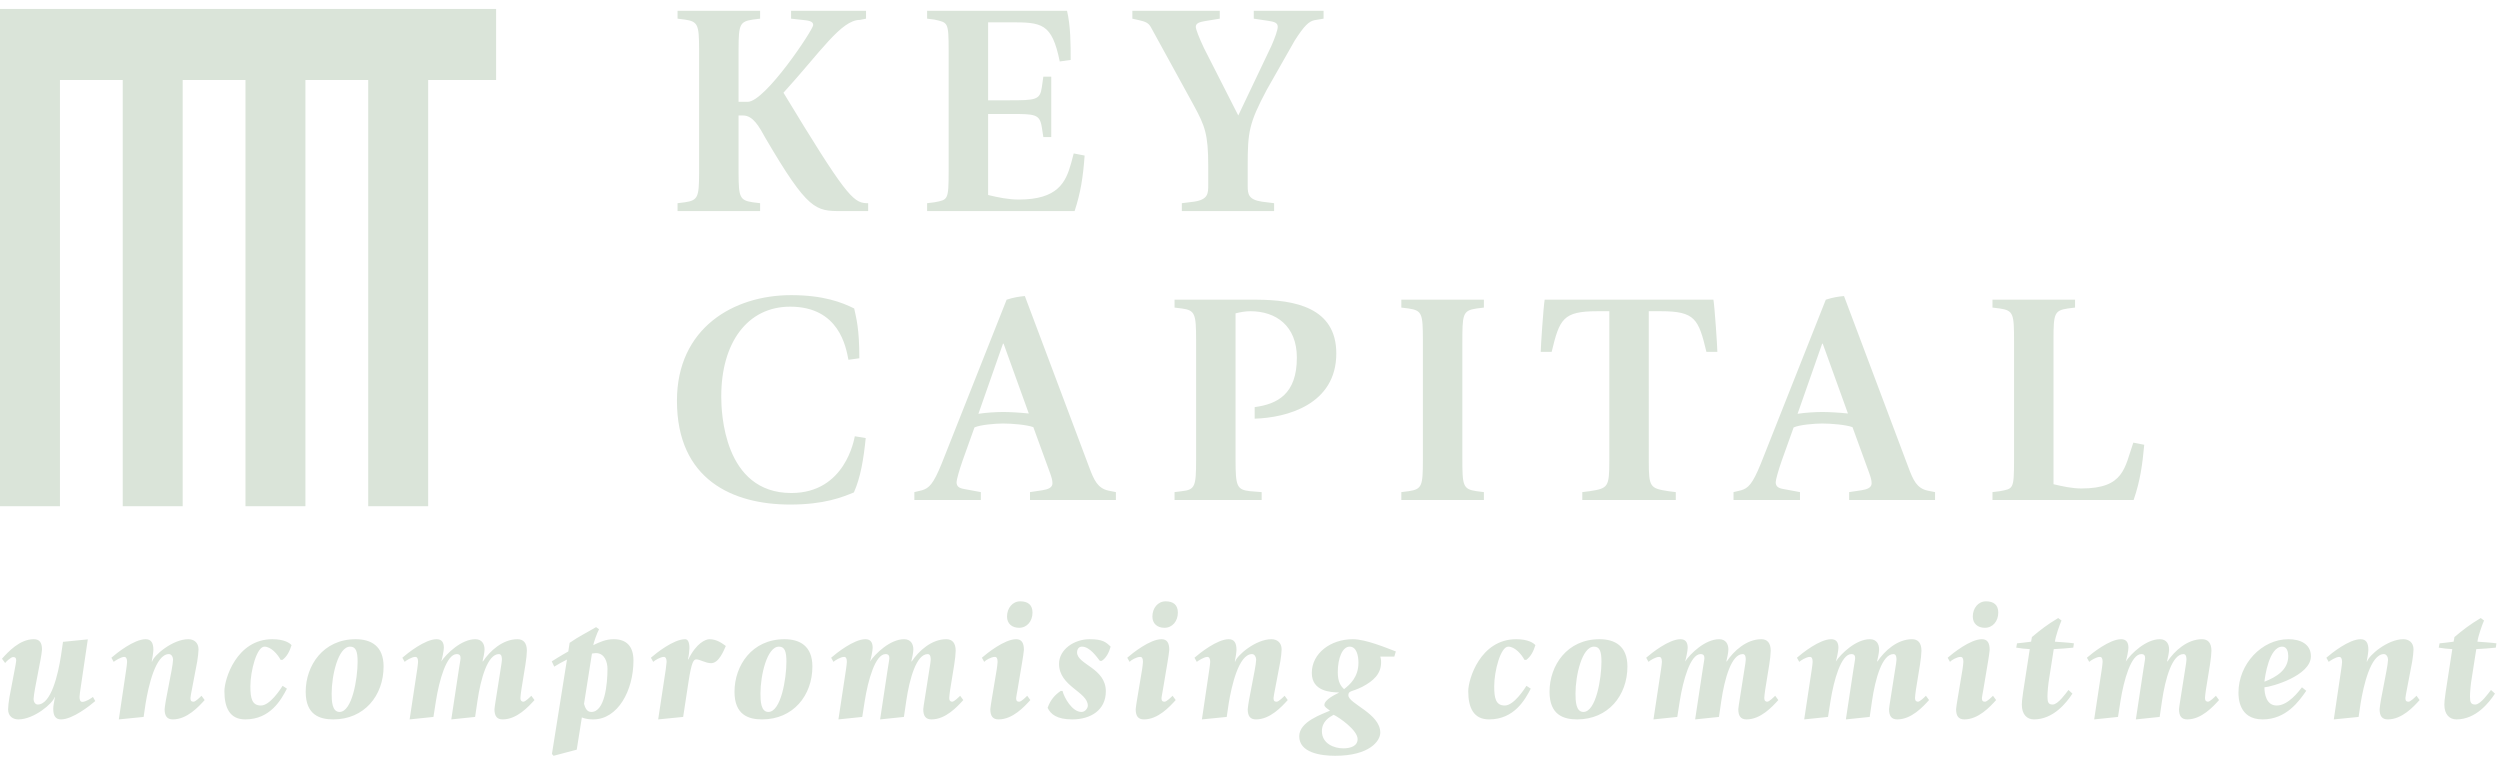 <?xml version="1.0" encoding="UTF-8"?>
<svg width="180px" height="55px" viewBox="0 0 180 55" version="1.1" xmlns="http://www.w3.org/2000/svg" xmlns:xlink="http://www.w3.org/1999/xlink">
    <!-- Generator: Sketch 51.3 (57544) - http://www.bohemiancoding.com/sketch -->
    <title>keycapital-logo-full</title>
    <desc>Created with Sketch.</desc>
    <defs></defs>
    <g id="Page-1" stroke="none" stroke-width="1" fill="none" fill-rule="evenodd">
        <g id="keycapital-logo-full" fill="#DAE4D9" fill-rule="nonzero">
            <g id="Group">
                <path d="M54.728,15.198 L54.728,14.63 L54.203,14.565 C53.264,14.425 53.184,14.194 53.177,12.502 L53.176,12.167 C53.176,12.108 53.176,12.048 53.176,11.986 L53.176,8.315 L53.504,8.315 C54.225,8.315 54.662,9.124 55.121,9.954 C58.18,15.177 58.727,15.198 60.584,15.198 L62.507,15.198 L62.507,14.63 C62.483,14.63 62.459,14.63 62.436,14.63 L62.366,14.628 C61.411,14.587 60.83,13.973 56.41,6.676 C59.076,3.748 60.562,1.432 61.917,1.432 L62.354,1.344 L62.354,0.776 L56.957,0.776 L56.957,1.344 L57.765,1.432 C58.137,1.475 58.552,1.497 58.552,1.803 C58.552,2.131 55.099,7.332 53.832,7.332 L53.176,7.332 L53.176,3.988 L53.176,3.807 L53.177,3.473 C53.184,1.781 53.264,1.55 54.203,1.41 L54.728,1.344 L54.728,0.776 L48.784,0.776 L48.784,1.344 L49.309,1.41 C50.248,1.55 50.328,1.781 50.335,3.489 L50.335,12.502 C50.328,14.194 50.248,14.425 49.309,14.565 L48.784,14.63 L48.784,15.198 L54.728,15.198 Z M77.372,15.198 C77.809,13.865 77.984,12.729 78.093,11.2 L77.307,11.047 C77.288,11.115 77.271,11.183 77.253,11.252 L77.173,11.558 L77.118,11.761 C76.735,13.14 76.151,14.368 73.351,14.368 C72.608,14.368 71.866,14.215 71.144,14.04 L71.144,8.206 L72.718,8.206 C74.531,8.206 74.859,8.206 75.012,9.167 L75.121,9.867 L75.69,9.867 L75.69,5.518 L75.121,5.518 L75.012,6.283 C74.881,7.201 74.575,7.222 72.63,7.222 L71.144,7.222 L71.144,1.606 L72.718,1.606 C75.012,1.606 75.733,1.65 76.302,4.425 L77.088,4.316 C77.088,3.202 77.088,1.89 76.826,0.776 L66.752,0.776 L66.752,1.344 L67.277,1.41 C68.252,1.638 68.301,1.551 68.303,3.659 L68.303,12.316 C68.301,14.428 68.252,14.378 67.277,14.565 L66.752,14.63 L66.752,15.198 L77.372,15.198 Z M91.735,15.198 L91.735,14.63 L90.861,14.521 C89.878,14.375 89.836,13.968 89.834,13.379 L89.834,11.942 C89.834,9.495 89.921,8.883 91.21,6.458 L93.221,2.918 C93.92,1.825 94.248,1.541 94.641,1.453 L95.297,1.344 L95.297,0.776 L90.271,0.776 L90.271,1.344 L91.298,1.497 C91.735,1.563 91.997,1.628 91.997,1.934 C91.997,2.153 91.8,2.721 91.538,3.311 L89.156,8.315 L86.687,3.464 C86.337,2.721 86.097,2.109 86.097,1.934 C86.097,1.65 86.403,1.585 86.752,1.519 L87.823,1.344 L87.823,0.776 L81.53,0.776 L81.53,1.344 L82.011,1.453 C82.491,1.563 82.688,1.65 82.863,1.956 L85.944,7.572 C86.752,9.058 86.993,9.648 86.993,11.942 L86.993,13.297 C86.993,13.931 86.993,14.368 85.966,14.521 L85.092,14.63 L85.092,15.198 L91.735,15.198 Z M56.891,36.328 C59.339,36.328 60.628,35.803 61.48,35.454 C61.961,34.383 62.179,33.05 62.332,31.542 L61.546,31.411 C61.502,31.608 60.868,35.497 56.979,35.497 C52.081,35.497 51.935,29.615 51.931,28.606 L51.931,28.527 C51.931,24.681 53.81,22.08 56.891,22.08 C60.431,22.08 60.912,25.008 61.087,25.904 L61.873,25.795 C61.873,23.654 61.655,22.932 61.502,22.211 C60.628,21.774 59.295,21.25 56.957,21.25 C52.827,21.25 48.74,23.61 48.74,28.854 C48.74,34.558 52.783,36.328 56.891,36.328 Z M70.62,36 L70.62,35.432 L69.44,35.213 C69.068,35.148 68.872,35.039 68.872,34.711 C68.872,34.558 69.068,33.837 69.309,33.159 L70.161,30.777 C70.576,30.581 71.691,30.493 72.215,30.493 C72.871,30.493 73.92,30.581 74.4,30.755 L75.602,34.055 C75.712,34.361 75.777,34.58 75.777,34.798 C75.777,35.104 75.471,35.235 75.034,35.301 L74.16,35.432 L74.16,36 L80.344,36 L80.344,35.432 L79.798,35.323 C79.033,35.148 78.771,34.58 78.421,33.64 L73.789,21.315 C73.351,21.359 73.024,21.403 72.477,21.578 L67.801,33.378 C67.189,34.886 66.883,35.148 66.381,35.301 L65.834,35.432 L65.834,36 L70.62,36 Z M70.445,29.794 L72.215,24.746 L72.259,24.746 L74.073,29.772 C73.461,29.707 72.696,29.663 72.237,29.663 C71.756,29.663 70.991,29.707 70.445,29.794 Z M90.839,36 L90.839,35.432 L90.008,35.366 C89.04,35.263 88.965,34.985 88.96,33.141 L88.96,22.561 C89.309,22.474 89.659,22.408 90.03,22.408 C91.866,22.408 93.374,23.457 93.374,25.751 C93.374,28.395 91.953,29.095 90.336,29.313 L90.336,30.144 C92.631,30.078 96.214,29.138 96.214,25.445 C96.214,22.12 93.181,21.596 90.527,21.578 L84.567,21.578 L84.567,22.146 L85.092,22.211 C86.058,22.335 86.115,22.632 86.119,24.452 L86.119,33.141 C86.115,34.985 86.06,35.263 85.092,35.366 L84.567,35.432 L84.567,36 L90.839,36 Z M106.84,36 L106.84,35.432 L106.316,35.366 C105.318,35.218 105.289,34.966 105.289,32.969 L105.289,24.79 C105.289,22.626 105.289,22.364 106.316,22.211 L106.84,22.146 L106.84,21.578 L100.896,21.578 L100.896,22.146 L101.421,22.211 C102.389,22.356 102.445,22.597 102.448,24.456 L102.448,33.14 C102.445,34.981 102.389,35.222 101.421,35.366 L100.896,35.432 L100.896,36 L106.84,36 Z M120.656,36 L120.656,35.432 L120.132,35.366 C118.784,35.159 118.715,35.07 118.712,33.158 L118.711,22.408 L119.586,22.408 C122.055,22.408 122.295,22.976 122.863,25.336 L123.65,25.336 C123.65,24.987 123.453,22.058 123.366,21.578 L111.216,21.578 C111.129,22.058 110.932,24.987 110.932,25.336 L111.719,25.336 C112.287,22.976 112.527,22.408 114.997,22.408 L115.871,22.408 L115.871,33.158 C115.867,35.07 115.798,35.159 114.45,35.366 L113.926,35.432 L113.926,36 L120.656,36 Z M129.599,36 L129.599,35.432 L128.419,35.213 C128.048,35.148 127.851,35.039 127.851,34.711 C127.851,34.558 128.048,33.837 128.288,33.159 L129.141,30.777 C129.556,30.581 130.67,30.493 131.195,30.493 C131.85,30.493 132.899,30.581 133.38,30.755 L134.582,34.055 C134.691,34.361 134.757,34.58 134.757,34.798 C134.757,35.104 134.451,35.235 134.014,35.301 L133.139,35.432 L133.139,36 L139.324,36 L139.324,35.432 L138.777,35.323 C138.013,35.148 137.75,34.58 137.401,33.64 L132.768,21.315 C132.331,21.359 132.003,21.403 131.457,21.578 L126.781,33.378 C126.169,34.886 125.863,35.148 125.36,35.301 L124.814,35.432 L124.814,36 L129.599,36 Z M129.425,29.794 L131.195,24.746 L131.238,24.746 L133.052,29.772 C132.44,29.707 131.675,29.663 131.216,29.663 C130.736,29.663 129.971,29.707 129.425,29.794 Z M153.621,36 C154.101,34.601 154.254,33.443 154.385,32.023 L153.599,31.87 C152.965,33.684 152.943,35.17 149.862,35.17 C149.185,35.17 148.507,35.017 147.852,34.864 L147.852,24.391 C147.855,22.596 147.912,22.355 148.879,22.211 L149.403,22.146 L149.403,21.578 L143.459,21.578 L143.459,22.146 L143.984,22.211 C144.981,22.36 145.01,22.611 145.011,24.564 L145.011,33.121 C145.008,35.249 144.959,35.179 143.984,35.366 L143.459,35.432 L143.459,36 L153.621,36 Z" id="KEYCAPITAL"></path>
                <polygon id="Combined-Shape" points="-5.68434189e-14 0.644 35.72 0.644 35.72 5.759 30.828 5.759 30.828 36.448 26.512 36.448 26.512 5.759 21.99 5.759 21.99 36.448 17.675 36.448 17.675 5.759 13.153 5.759 13.153 36.448 8.837 36.448 8.837 5.759 4.316 5.759 4.316 36.448 -5.68434189e-14 36.448"></polygon>
            </g>
            <path d="M4.394,51.797 C5.227,51.797 6.489,50.797 6.858,50.476 L6.692,50.178 C6.561,50.285 6.168,50.535 5.929,50.535 C5.763,50.535 5.727,50.357 5.727,50.178 C5.727,50.095 5.763,49.821 5.787,49.654 L6.322,46.034 L4.536,46.213 L4.394,47.189 C4.179,48.582 3.679,50.726 2.715,50.726 C2.524,50.726 2.417,50.511 2.417,50.333 C2.417,50.214 2.477,49.809 2.524,49.559 L2.929,47.439 C2.953,47.32 3.024,46.856 3.024,46.773 C3.024,46.261 2.846,46.023 2.429,46.023 C1.417,46.023 0.583,46.939 0.143,47.428 L0.369,47.737 C0.452,47.618 0.798,47.308 0.941,47.308 C1.095,47.308 1.167,47.368 1.167,47.57 C1.167,47.642 1.084,48.082 1.06,48.201 L0.679,50.202 C0.631,50.452 0.583,50.916 0.583,51.071 C0.583,51.571 0.929,51.797 1.322,51.797 C2.453,51.797 3.822,50.63 3.929,50.19 L3.953,50.214 C3.882,50.619 3.834,50.821 3.834,51.035 C3.834,51.523 3.989,51.797 4.394,51.797 Z M12.448,51.797 C13.461,51.797 14.294,50.892 14.735,50.404 L14.508,50.095 C14.413,50.19 14.08,50.523 13.937,50.523 C13.782,50.523 13.711,50.464 13.711,50.261 C13.711,50.166 13.782,49.821 13.818,49.63 L14.199,47.63 C14.246,47.38 14.294,46.916 14.294,46.761 C14.294,46.249 13.949,46.023 13.556,46.023 C12.425,46.023 11.055,47.201 10.948,47.642 L10.924,47.618 C10.96,47.499 11.043,46.939 11.043,46.796 C11.043,46.296 10.889,46.023 10.484,46.023 C9.65,46.023 8.388,47.035 8.019,47.356 L8.186,47.654 C8.293,47.57 8.71,47.297 8.948,47.297 C9.079,47.297 9.15,47.428 9.15,47.654 C9.15,47.737 9.115,48.023 9.091,48.178 L8.555,51.797 L10.341,51.619 L10.484,50.642 C10.686,49.416 11.198,47.094 12.163,47.094 C12.353,47.094 12.46,47.32 12.46,47.499 C12.46,47.618 12.401,48.035 12.353,48.273 L11.948,50.392 C11.938,50.451 11.918,50.572 11.899,50.697 L11.873,50.878 C11.861,50.962 11.853,51.031 11.853,51.059 C11.853,51.559 12.032,51.797 12.448,51.797 Z M17.658,51.797 C19.479,51.797 20.253,50.357 20.658,49.583 L20.349,49.38 C20.182,49.642 19.432,50.797 18.789,50.797 C18.146,50.797 18.027,50.285 18.027,49.416 C18.027,48.297 18.491,46.558 19.039,46.558 C19.515,46.558 19.991,47.106 20.206,47.511 L20.337,47.511 C20.67,47.261 20.849,46.904 20.992,46.451 C20.861,46.296 20.468,46.023 19.61,46.023 C17.027,46.023 16.157,48.904 16.157,49.761 C16.157,50.952 16.538,51.797 17.658,51.797 Z M23.998,51.797 C26.225,51.797 27.618,50.083 27.618,47.987 C27.618,46.511 26.713,46.023 25.605,46.023 C23.272,46.023 22.01,47.916 22.01,49.809 C22.01,51.476 23.022,51.797 23.998,51.797 Z M24.45,51.261 C23.903,51.261 23.879,50.464 23.879,49.928 C23.879,48.642 24.343,46.558 25.212,46.558 C25.629,46.558 25.748,46.916 25.748,47.642 C25.748,48.868 25.355,51.25 24.45,51.261 Z M36.196,51.797 C37.208,51.797 38.042,50.892 38.483,50.404 L38.256,50.095 C38.161,50.19 37.828,50.523 37.685,50.523 C37.578,50.523 37.47,50.464 37.47,50.261 C37.47,50.178 37.506,49.856 37.542,49.63 L37.828,47.868 C37.887,47.511 37.935,47.058 37.935,46.856 C37.935,46.285 37.685,46.023 37.256,46.023 C36.196,46.023 35.268,46.868 34.768,47.63 L34.744,47.606 C34.803,47.356 34.887,46.975 34.887,46.761 C34.887,46.38 34.708,46.023 34.22,46.023 C33.22,46.023 32.148,47.058 31.767,47.63 C31.827,47.475 31.958,46.844 31.958,46.642 C31.958,46.249 31.803,46.023 31.434,46.023 C30.6,46.023 29.338,47.035 28.969,47.356 L29.136,47.654 C29.231,47.559 29.648,47.297 29.898,47.297 C30.029,47.297 30.1,47.392 30.1,47.654 C30.1,47.725 30.065,48.023 30.041,48.178 L29.493,51.797 L31.208,51.619 L31.386,50.476 C31.624,48.975 32.148,47.094 32.886,47.094 C33.113,47.094 33.16,47.225 33.16,47.392 C33.16,47.499 33.065,47.987 33.041,48.178 L32.493,51.797 L34.208,51.619 L34.375,50.476 C34.613,48.844 35.113,47.094 35.923,47.094 C36.137,47.094 36.137,47.38 36.137,47.511 C36.137,47.606 36.101,47.82 36.03,48.273 L35.696,50.392 C35.673,50.547 35.601,50.976 35.601,51.059 C35.601,51.559 35.78,51.797 36.196,51.797 Z M39.858,54.417 L41.525,53.976 L41.894,51.654 C42.191,51.785 42.549,51.797 42.715,51.797 C44.478,51.797 45.609,49.726 45.609,47.559 C45.609,46.523 45.097,46.023 44.192,46.023 C43.608,46.023 43.192,46.225 42.715,46.451 C42.739,46.285 42.977,45.582 43.132,45.308 L42.918,45.153 C42.168,45.594 41.68,45.82 41.013,46.285 L40.917,46.904 C40.822,46.956 40.666,47.047 40.492,47.15 L40.221,47.312 C40.039,47.422 39.86,47.532 39.727,47.618 L39.905,47.999 C40.191,47.82 40.465,47.666 40.822,47.487 L39.739,54.286 L39.858,54.417 Z M42.573,51.261 C42.227,51.261 42.12,50.916 42.049,50.678 L42.62,47.058 C42.703,47.047 42.823,47.023 42.906,47.023 C43.537,47.023 43.739,47.678 43.739,48.154 C43.739,49.249 43.549,51.261 42.573,51.261 Z M47.389,51.797 L49.187,51.619 L49.568,49.118 C49.794,47.618 49.949,47.475 50.139,47.475 C50.389,47.475 50.806,47.749 51.199,47.749 C51.747,47.749 52.092,46.892 52.259,46.511 C52.009,46.332 51.616,46.023 51.08,46.023 C50.818,46.023 50.139,46.285 49.556,47.487 L49.532,47.463 C49.603,47.201 49.627,46.904 49.639,46.666 C49.639,46.225 49.52,46.023 49.33,46.023 C48.496,46.023 47.234,47.035 46.865,47.356 L47.032,47.654 C47.139,47.547 47.556,47.297 47.794,47.297 C47.925,47.297 47.996,47.428 47.996,47.654 C47.996,47.689 47.96,48.023 47.937,48.178 L47.389,51.797 Z M54.872,51.797 C57.099,51.797 58.492,50.083 58.492,47.987 C58.492,46.511 57.587,46.023 56.48,46.023 C54.146,46.023 52.884,47.916 52.884,49.809 C52.884,51.476 53.896,51.797 54.872,51.797 Z M55.325,51.261 C54.777,51.261 54.753,50.464 54.753,49.928 C54.753,48.642 55.217,46.558 56.087,46.558 C56.503,46.558 56.622,46.916 56.622,47.642 C56.622,48.868 56.23,51.25 55.325,51.261 Z M67.071,51.797 C68.083,51.797 68.916,50.892 69.357,50.404 L69.13,50.095 C69.035,50.19 68.702,50.523 68.559,50.523 C68.452,50.523 68.345,50.464 68.345,50.261 C68.345,50.178 68.38,49.856 68.416,49.63 L68.702,47.868 C68.761,47.511 68.809,47.058 68.809,46.856 C68.809,46.285 68.559,46.023 68.13,46.023 C67.071,46.023 66.142,46.868 65.642,47.63 L65.618,47.606 C65.678,47.356 65.761,46.975 65.761,46.761 C65.761,46.38 65.582,46.023 65.094,46.023 C64.094,46.023 63.022,47.058 62.641,47.63 C62.701,47.475 62.832,46.844 62.832,46.642 C62.832,46.249 62.677,46.023 62.308,46.023 C61.474,46.023 60.212,47.035 59.843,47.356 L60.01,47.654 C60.105,47.559 60.522,47.297 60.772,47.297 C60.903,47.297 60.974,47.392 60.974,47.654 C60.974,47.725 60.939,48.023 60.915,48.178 L60.367,51.797 L62.082,51.619 L62.26,50.476 C62.498,48.975 63.022,47.094 63.761,47.094 C63.987,47.094 64.034,47.225 64.034,47.392 C64.034,47.499 63.939,47.987 63.915,48.178 L63.368,51.797 L65.082,51.619 L65.249,50.476 C65.487,48.844 65.987,47.094 66.797,47.094 C67.011,47.094 67.011,47.38 67.011,47.511 C67.011,47.606 66.975,47.82 66.904,48.273 L66.571,50.392 C66.563,50.444 66.549,50.526 66.535,50.615 L66.507,50.798 C66.489,50.917 66.475,51.022 66.475,51.059 C66.475,51.559 66.654,51.797 67.071,51.797 Z M73.375,45.201 C73.947,45.201 74.34,44.725 74.34,44.106 C74.34,43.546 74.006,43.296 73.459,43.296 C72.899,43.296 72.506,43.784 72.506,44.391 C72.506,44.903 72.863,45.201 73.375,45.201 Z M71.899,51.797 C72.911,51.797 73.744,50.892 74.185,50.404 L73.959,50.095 C73.863,50.19 73.53,50.523 73.387,50.523 C73.232,50.523 73.161,50.464 73.161,50.261 C73.161,50.19 73.22,49.916 73.268,49.63 L73.601,47.642 C73.625,47.511 73.721,46.892 73.721,46.796 C73.721,46.296 73.566,46.023 73.161,46.023 C72.327,46.023 71.065,47.035 70.696,47.356 L70.863,47.654 C70.958,47.535 71.363,47.297 71.625,47.297 C71.756,47.297 71.827,47.392 71.827,47.654 C71.827,47.749 71.78,48.106 71.768,48.178 L71.399,50.392 C71.375,50.535 71.303,50.976 71.303,51.059 C71.303,51.559 71.482,51.797 71.899,51.797 Z M77.203,51.797 C78.513,51.797 79.62,51.142 79.62,49.773 C79.62,48.094 77.549,47.844 77.549,46.975 C77.549,46.725 77.691,46.558 77.894,46.558 C78.465,46.558 78.942,47.273 79.192,47.582 L79.323,47.582 C79.644,47.38 79.847,46.987 79.966,46.558 C79.632,46.237 79.406,46.023 78.442,46.023 C77.358,46.023 76.251,46.749 76.251,47.797 C76.251,49.428 78.323,49.809 78.323,50.809 C78.323,50.988 78.132,51.261 77.87,51.261 C77.191,51.261 76.62,50.226 76.501,49.749 L76.37,49.749 C75.965,50.023 75.632,50.38 75.429,50.964 C75.644,51.416 76.084,51.797 77.203,51.797 Z M83.841,45.201 C84.413,45.201 84.806,44.725 84.806,44.106 C84.806,43.546 84.472,43.296 83.925,43.296 C83.365,43.296 82.972,43.784 82.972,44.391 C82.972,44.903 83.329,45.201 83.841,45.201 Z M82.365,51.797 C83.377,51.797 84.21,50.892 84.651,50.404 L84.425,50.095 C84.329,50.19 83.996,50.523 83.853,50.523 C83.698,50.523 83.627,50.464 83.627,50.261 C83.627,50.19 83.687,49.916 83.734,49.63 L84.068,47.642 C84.091,47.511 84.187,46.892 84.187,46.796 C84.187,46.296 84.032,46.023 83.627,46.023 C82.794,46.023 81.531,47.035 81.162,47.356 L81.329,47.654 C81.424,47.535 81.829,47.297 82.091,47.297 C82.222,47.297 82.293,47.392 82.293,47.654 C82.293,47.749 82.246,48.106 82.234,48.178 L81.865,50.392 C81.841,50.535 81.77,50.976 81.77,51.059 C81.77,51.559 81.948,51.797 82.365,51.797 Z M90.432,51.797 C91.444,51.797 92.277,50.892 92.718,50.404 L92.492,50.095 C92.396,50.19 92.063,50.523 91.92,50.523 C91.765,50.523 91.694,50.464 91.694,50.261 C91.694,50.166 91.765,49.821 91.801,49.63 L92.182,47.63 C92.23,47.38 92.277,46.916 92.277,46.761 C92.277,46.249 91.932,46.023 91.539,46.023 C90.408,46.023 89.039,47.201 88.931,47.642 L88.908,47.618 C88.943,47.499 89.027,46.939 89.027,46.796 C89.027,46.296 88.872,46.023 88.467,46.023 C87.634,46.023 86.372,47.035 86.002,47.356 L86.169,47.654 C86.276,47.57 86.693,47.297 86.931,47.297 C87.062,47.297 87.134,47.428 87.134,47.654 C87.134,47.737 87.098,48.023 87.074,48.178 L86.538,51.797 L88.324,51.619 L88.467,50.642 C88.67,49.416 89.182,47.094 90.146,47.094 C90.336,47.094 90.444,47.32 90.444,47.499 C90.444,47.618 90.384,48.035 90.336,48.273 L89.932,50.392 C89.908,50.523 89.836,50.976 89.836,51.059 C89.836,51.559 90.015,51.797 90.432,51.797 Z M96.129,54.417 C98.594,54.417 99.38,53.357 99.38,52.75 C99.38,51.369 97.082,50.666 97.082,50.059 C97.082,49.714 97.344,49.821 98.082,49.452 C98.915,49.011 99.439,48.511 99.439,47.678 C99.439,47.475 99.403,47.356 99.38,47.273 L100.392,47.273 L100.499,46.904 C99.832,46.654 98.344,46.023 97.403,46.023 C95.808,46.023 94.45,47.035 94.45,48.452 C94.45,49.785 95.82,49.845 96.391,49.856 L96.391,49.88 C96.105,50.023 95.355,50.38 95.355,50.761 C95.355,50.892 95.534,51 95.76,51.166 C95.224,51.416 93.545,51.94 93.545,53.012 C93.545,54.191 95.081,54.417 96.129,54.417 Z M96.772,49.618 C96.534,49.392 96.32,49.106 96.32,48.392 C96.32,47.392 96.653,46.558 97.177,46.558 C97.665,46.558 97.808,47.189 97.808,47.713 C97.808,48.749 97.201,49.285 96.772,49.618 Z M96.713,53.881 C96.058,53.881 95.177,53.548 95.177,52.643 C95.177,51.94 95.712,51.631 96.022,51.464 C96.462,51.678 97.748,52.583 97.748,53.214 C97.748,53.714 97.248,53.881 96.713,53.881 Z M107.214,51.797 C109.036,51.797 109.81,50.357 110.215,49.583 L109.905,49.38 C109.739,49.642 108.988,50.797 108.345,50.797 C107.702,50.797 107.583,50.285 107.583,49.416 C107.583,48.297 108.048,46.558 108.595,46.558 C109.072,46.558 109.548,47.106 109.762,47.511 L109.893,47.511 C110.227,47.261 110.405,46.904 110.548,46.451 C110.417,46.296 110.024,46.023 109.167,46.023 C106.583,46.023 105.714,48.904 105.714,49.761 C105.714,50.952 106.095,51.797 107.214,51.797 Z M113.555,51.797 C115.781,51.797 117.174,50.083 117.174,47.987 C117.174,46.511 116.269,46.023 115.162,46.023 C112.828,46.023 111.566,47.916 111.566,49.809 C111.566,51.476 112.578,51.797 113.555,51.797 Z M114.007,51.261 C113.459,51.261 113.436,50.464 113.436,49.928 C113.436,48.642 113.9,46.558 114.769,46.558 C115.186,46.558 115.305,46.916 115.305,47.642 C115.305,48.868 114.912,51.25 114.007,51.261 Z M125.753,51.797 C126.765,51.797 127.599,50.892 128.039,50.404 L127.813,50.095 C127.718,50.19 127.384,50.523 127.241,50.523 C127.134,50.523 127.027,50.464 127.027,50.261 C127.027,50.178 127.063,49.856 127.099,49.63 L127.384,47.868 C127.444,47.511 127.491,47.058 127.491,46.856 C127.491,46.285 127.241,46.023 126.813,46.023 C125.753,46.023 124.824,46.868 124.324,47.63 L124.3,47.606 C124.36,47.356 124.443,46.975 124.443,46.761 C124.443,46.38 124.265,46.023 123.777,46.023 C122.776,46.023 121.705,47.058 121.324,47.63 C121.383,47.475 121.514,46.844 121.514,46.642 C121.514,46.249 121.36,46.023 120.99,46.023 C120.157,46.023 118.895,47.035 118.526,47.356 L118.692,47.654 C118.788,47.559 119.204,47.297 119.454,47.297 C119.585,47.297 119.657,47.392 119.657,47.654 C119.657,47.725 119.621,48.023 119.597,48.178 L119.05,51.797 L120.764,51.619 L120.943,50.476 C121.181,48.975 121.705,47.094 122.443,47.094 C122.669,47.094 122.717,47.225 122.717,47.392 C122.717,47.499 122.622,47.987 122.598,48.178 L122.05,51.797 L123.765,51.619 L123.931,50.476 C124.17,48.844 124.67,47.094 125.479,47.094 C125.694,47.094 125.694,47.38 125.694,47.511 C125.694,47.606 125.658,47.82 125.586,48.273 L125.253,50.392 C125.229,50.547 125.158,50.976 125.158,51.059 C125.158,51.559 125.336,51.797 125.753,51.797 Z M136.606,51.797 C137.618,51.797 138.452,50.892 138.892,50.404 L138.666,50.095 C138.571,50.19 138.237,50.523 138.094,50.523 C137.987,50.523 137.88,50.464 137.88,50.261 C137.88,50.178 137.916,49.856 137.951,49.63 L138.237,47.868 C138.297,47.511 138.344,47.058 138.344,46.856 C138.344,46.285 138.094,46.023 137.666,46.023 C136.606,46.023 135.677,46.868 135.177,47.63 L135.153,47.606 C135.213,47.356 135.296,46.975 135.296,46.761 C135.296,46.38 135.118,46.023 134.63,46.023 C133.629,46.023 132.558,47.058 132.177,47.63 C132.236,47.475 132.367,46.844 132.367,46.642 C132.367,46.249 132.213,46.023 131.843,46.023 C131.01,46.023 129.748,47.035 129.379,47.356 L129.545,47.654 C129.641,47.559 130.057,47.297 130.307,47.297 C130.438,47.297 130.51,47.392 130.51,47.654 C130.51,47.725 130.474,48.023 130.45,48.178 L129.903,51.797 L131.617,51.619 L131.796,50.476 C132.034,48.975 132.558,47.094 133.296,47.094 C133.522,47.094 133.57,47.225 133.57,47.392 C133.57,47.499 133.475,47.987 133.451,48.178 L132.903,51.797 L134.618,51.619 L134.784,50.476 C135.022,48.844 135.523,47.094 136.332,47.094 C136.547,47.094 136.547,47.38 136.547,47.511 C136.547,47.606 136.511,47.82 136.439,48.273 L136.106,50.392 C136.098,50.444 136.085,50.526 136.071,50.615 L136.043,50.798 C136.025,50.917 136.011,51.022 136.011,51.059 C136.011,51.559 136.189,51.797 136.606,51.797 Z M142.911,45.201 C143.482,45.201 143.875,44.725 143.875,44.106 C143.875,43.546 143.542,43.296 142.994,43.296 C142.434,43.296 142.041,43.784 142.041,44.391 C142.041,44.903 142.399,45.201 142.911,45.201 Z M141.434,51.797 C142.446,51.797 143.28,50.892 143.72,50.404 L143.494,50.095 C143.399,50.19 143.065,50.523 142.923,50.523 C142.768,50.523 142.696,50.464 142.696,50.261 C142.696,50.19 142.756,49.916 142.804,49.63 L143.137,47.642 C143.161,47.511 143.256,46.892 143.256,46.796 C143.256,46.296 143.101,46.023 142.696,46.023 C141.863,46.023 140.601,47.035 140.232,47.356 L140.398,47.654 C140.494,47.535 140.898,47.297 141.16,47.297 C141.291,47.297 141.363,47.392 141.363,47.654 C141.363,47.749 141.315,48.106 141.303,48.178 L140.934,50.392 C140.91,50.535 140.839,50.976 140.839,51.059 C140.839,51.559 141.018,51.797 141.434,51.797 Z M146.441,51.797 C147.846,51.797 148.787,50.595 149.215,49.94 L148.93,49.678 C148.751,49.904 148.179,50.726 147.798,50.726 C147.489,50.726 147.417,50.571 147.417,50.166 C147.417,49.868 147.465,49.261 147.548,48.797 L147.87,46.737 C148.287,46.713 148.894,46.677 149.275,46.63 L149.322,46.32 C148.93,46.261 148.358,46.237 147.953,46.201 C148.001,45.808 148.298,44.963 148.429,44.677 L148.191,44.499 C147.394,44.975 146.905,45.356 146.298,45.868 L146.239,46.201 C145.905,46.249 145.369,46.308 145.227,46.32 L145.167,46.63 C145.536,46.689 145.762,46.713 146.143,46.737 L145.667,49.821 C145.584,50.368 145.572,50.607 145.572,50.738 C145.572,51.452 145.953,51.797 146.441,51.797 Z M157.485,51.797 C158.497,51.797 159.33,50.892 159.771,50.404 L159.544,50.095 C159.449,50.19 159.116,50.523 158.973,50.523 C158.866,50.523 158.759,50.464 158.759,50.261 C158.759,50.178 158.794,49.856 158.83,49.63 L159.116,47.868 C159.175,47.511 159.223,47.058 159.223,46.856 C159.223,46.285 158.973,46.023 158.544,46.023 C157.485,46.023 156.556,46.868 156.056,47.63 L156.032,47.606 C156.091,47.356 156.175,46.975 156.175,46.761 C156.175,46.38 155.996,46.023 155.508,46.023 C154.508,46.023 153.436,47.058 153.055,47.63 C153.115,47.475 153.246,46.844 153.246,46.642 C153.246,46.249 153.091,46.023 152.722,46.023 C151.888,46.023 150.626,47.035 150.257,47.356 L150.424,47.654 C150.519,47.559 150.936,47.297 151.186,47.297 C151.317,47.297 151.388,47.392 151.388,47.654 C151.388,47.725 151.353,48.023 151.329,48.178 L150.781,51.797 L152.496,51.619 L152.674,50.476 C152.912,48.975 153.436,47.094 154.174,47.094 C154.401,47.094 154.448,47.225 154.448,47.392 C154.448,47.499 154.353,47.987 154.329,48.178 L153.782,51.797 L155.496,51.619 L155.663,50.476 C155.901,48.844 156.401,47.094 157.211,47.094 C157.425,47.094 157.425,47.38 157.425,47.511 C157.425,47.606 157.389,47.82 157.318,48.273 L156.984,50.392 C156.977,50.444 156.963,50.526 156.949,50.615 L156.921,50.798 C156.903,50.917 156.889,51.022 156.889,51.059 C156.889,51.559 157.068,51.797 157.485,51.797 Z M162.908,51.797 C164.611,51.797 165.528,50.488 166.051,49.737 L165.742,49.487 C165.504,49.785 164.754,50.797 163.92,50.797 C163.17,50.797 163.039,49.952 163.039,49.487 C163.551,49.452 166.385,48.654 166.385,47.249 C166.385,46.368 165.623,46.023 164.766,46.023 C162.849,46.023 161.17,47.809 161.17,49.868 C161.17,50.178 161.17,51.797 162.908,51.797 Z M163.039,49.083 C163.075,48.725 163.372,46.558 164.325,46.558 C164.67,46.558 164.754,46.951 164.754,47.237 C164.754,48.213 163.932,48.737 163.039,49.083 Z M171.927,51.797 C172.939,51.797 173.773,50.892 174.213,50.404 L173.987,50.095 C173.892,50.19 173.559,50.523 173.416,50.523 C173.261,50.523 173.19,50.464 173.19,50.261 C173.19,50.166 173.261,49.821 173.297,49.63 L173.678,47.63 C173.725,47.38 173.773,46.916 173.773,46.761 C173.773,46.249 173.428,46.023 173.035,46.023 C171.904,46.023 170.534,47.201 170.427,47.642 L170.403,47.618 C170.439,47.499 170.522,46.939 170.522,46.796 C170.522,46.296 170.368,46.023 169.963,46.023 C169.129,46.023 167.867,47.035 167.498,47.356 L167.665,47.654 C167.772,47.57 168.189,47.297 168.427,47.297 C168.558,47.297 168.629,47.428 168.629,47.654 C168.629,47.737 168.594,48.023 168.57,48.178 L168.034,51.797 L169.82,51.619 L169.963,50.642 C170.165,49.416 170.677,47.094 171.642,47.094 C171.832,47.094 171.939,47.32 171.939,47.499 C171.939,47.618 171.88,48.035 171.832,48.273 L171.427,50.392 C171.404,50.523 171.332,50.976 171.332,51.059 C171.332,51.559 171.511,51.797 171.927,51.797 Z M176.863,51.797 C178.268,51.797 179.208,50.595 179.637,49.94 L179.351,49.678 C179.173,49.904 178.601,50.726 178.22,50.726 C177.911,50.726 177.839,50.571 177.839,50.166 C177.839,49.868 177.887,49.261 177.97,48.797 L178.292,46.737 C178.708,46.713 179.316,46.677 179.697,46.63 L179.744,46.32 C179.351,46.261 178.78,46.237 178.375,46.201 C178.423,45.808 178.72,44.963 178.851,44.677 L178.613,44.499 C177.815,44.975 177.327,45.356 176.72,45.868 L176.66,46.201 C176.327,46.249 175.791,46.308 175.648,46.32 L175.589,46.63 C175.958,46.689 176.184,46.713 176.565,46.737 L176.089,49.821 C176.006,50.368 175.994,50.607 175.994,50.738 C175.994,51.452 176.375,51.797 176.863,51.797 Z" id="uncompromisingcommitment"></path>
        </g>
    </g>
</svg>